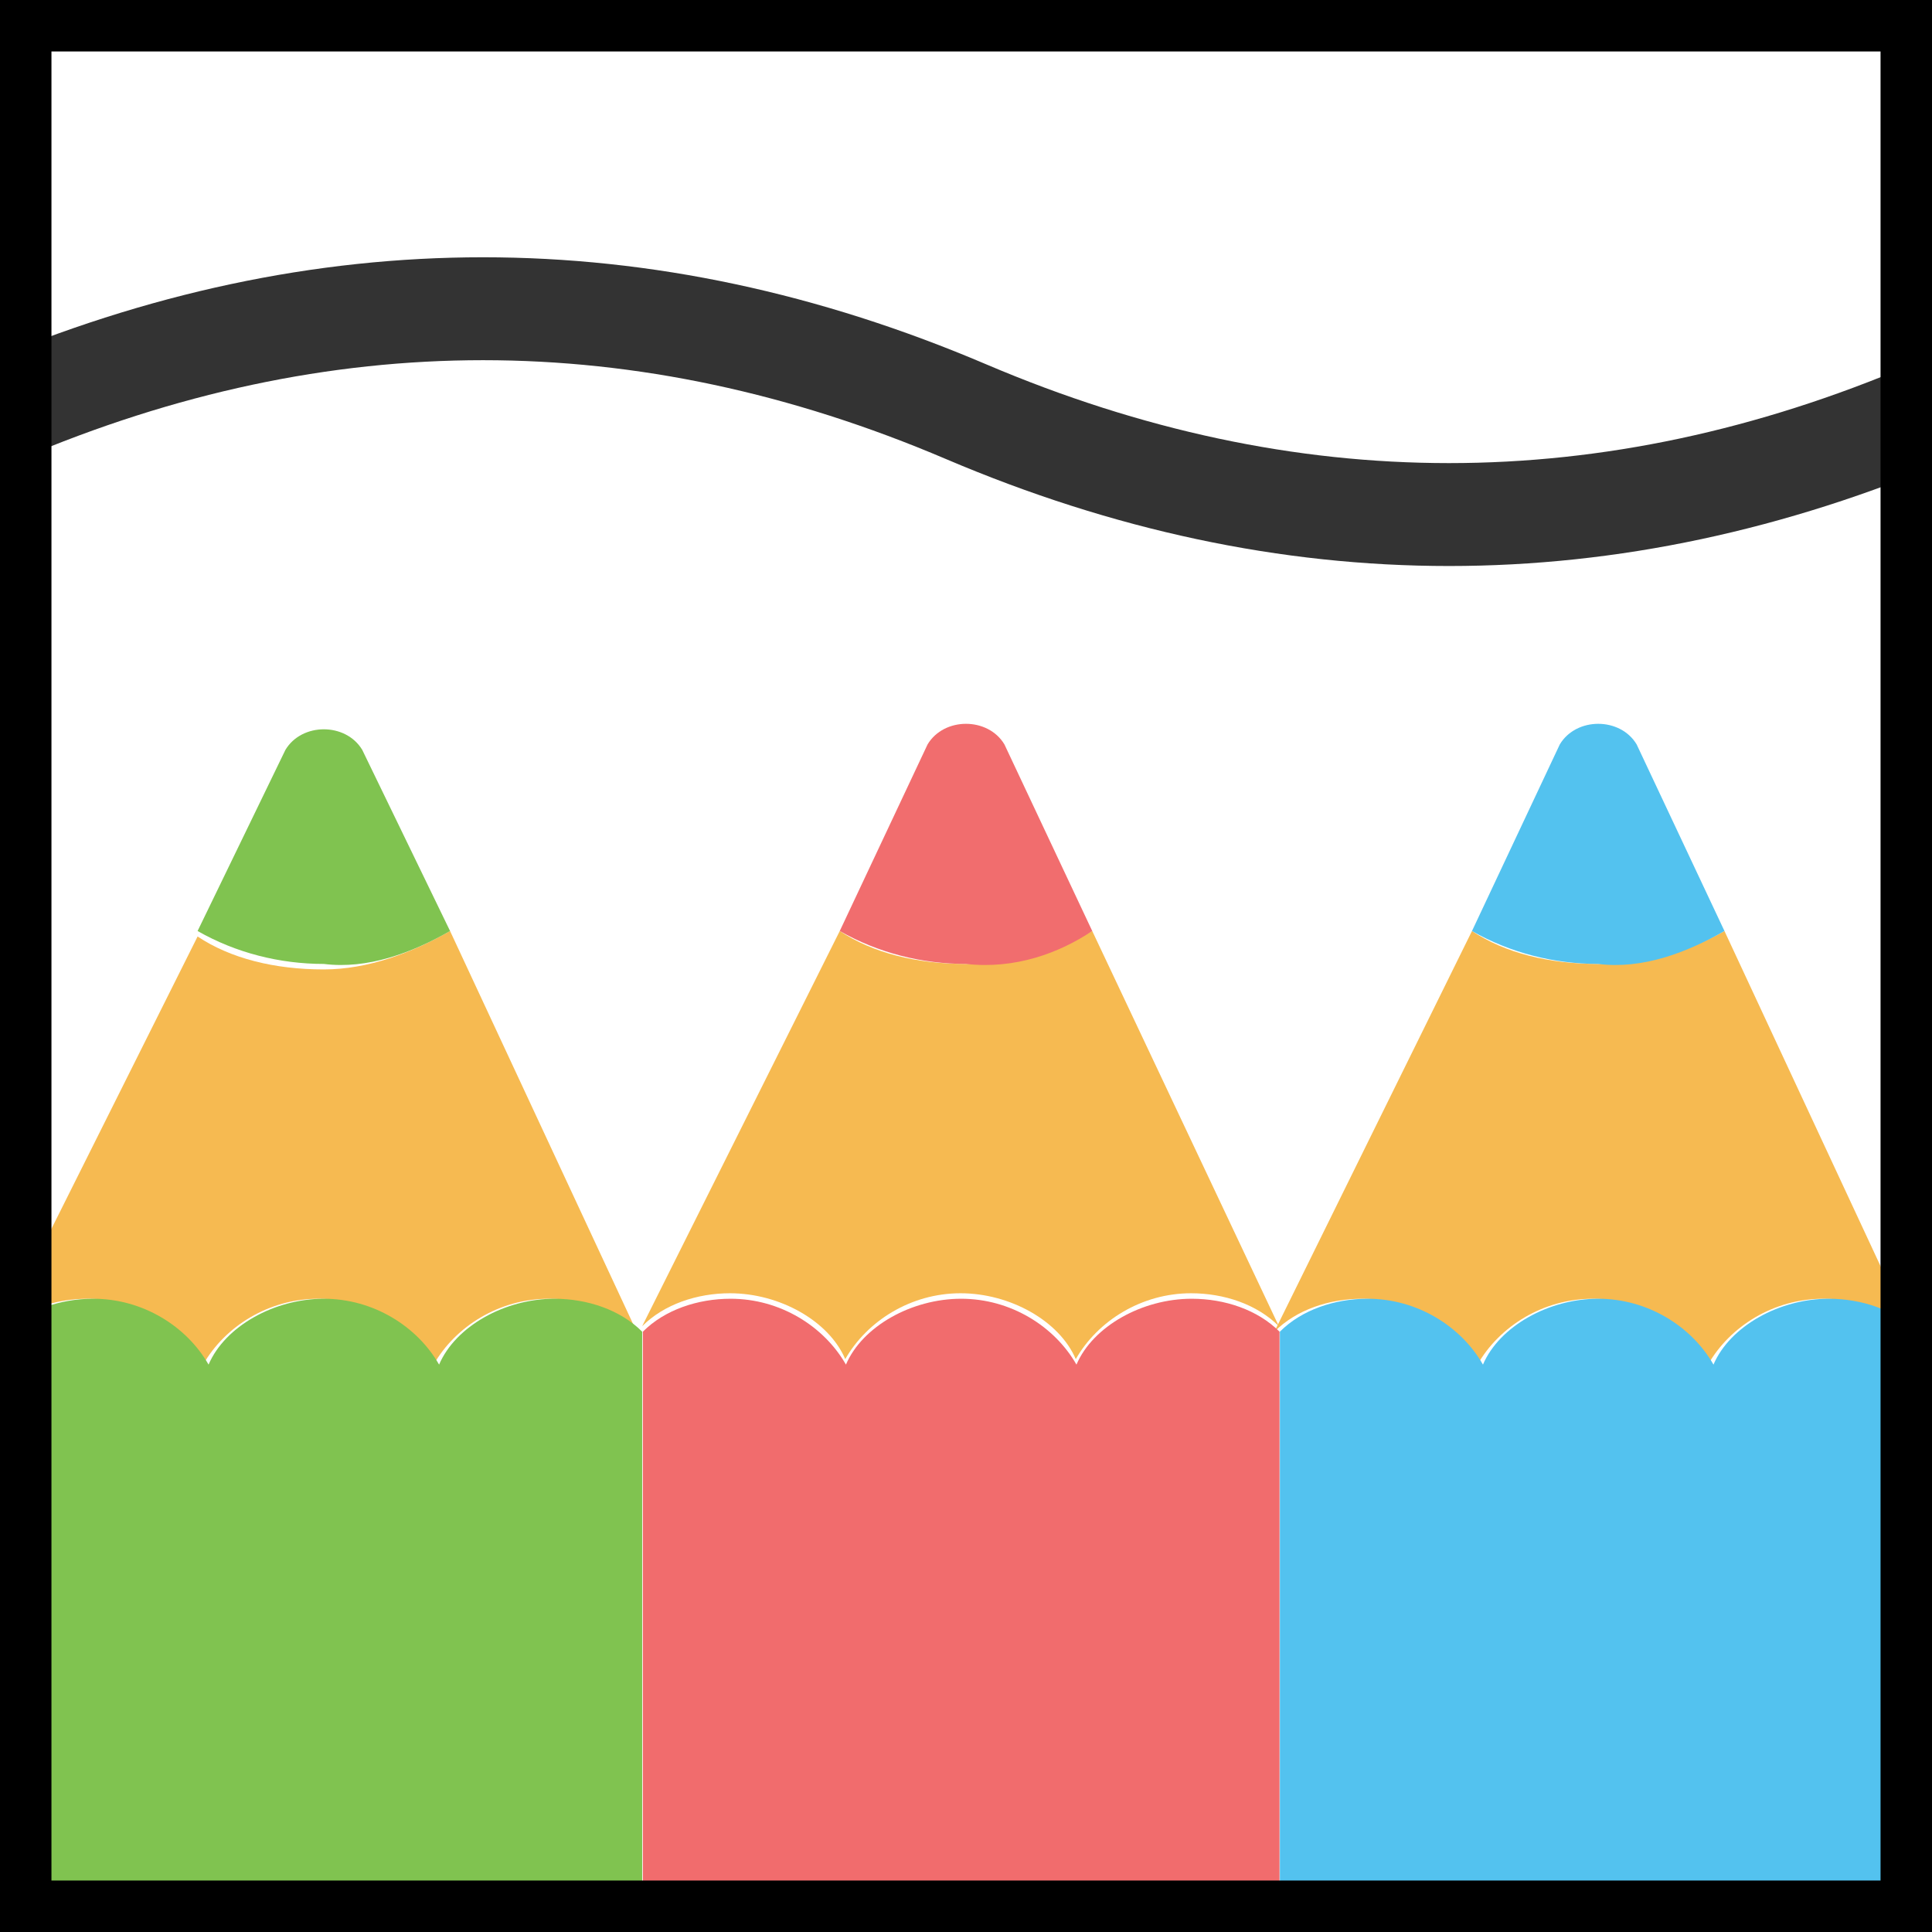 <svg xmlns="http://www.w3.org/2000/svg" height="800px" width="800px" viewBox="0 0 375.467 375.467">
  <!-- White background -->
  <rect x="0" y="0" width="375.467" height="375.467" fill="white"/>
  
  <!-- Curved line in top half -->
  <path d="M 0 80 Q 93.867 40 187.734 80 T 375.467 80" stroke="#333" stroke-width="20" fill="none"/>
  
  <!-- Grouped pencils shifted down -->
  <g transform="translate(0,90)">
    <!-- Green pencil -->
    <path style="fill:#F6BA51;" d="M87.467,90.933C80,95.2,71.467,98.4,62.933,98.4c-9.6,0-18.133-2.133-24.533-6.4L0,168.8l0,0l0,0  
      c4.267-4.267,10.667-6.4,17.067-6.4c9.6,0,19.2,5.333,22.4,12.8c4.267-7.467,12.8-12.8,22.4-12.8s19.2,5.333,22.4,12.8  
      c4.267-7.467,12.8-12.8,22.4-12.8c6.4,0,12.8,2.133,17.067,6.4l0,0l0,0L87.467,90.933z"/>
    <path style="fill:#80C350;" d="M87.467,90.933L70.4,55.733c-3.2-5.333-11.733-5.333-14.933,0L38.4,90.933  
      c7.467,4.267,16,6.4,24.533,6.4C71.467,98.4,80,95.2,87.467,90.933z"/>
    
    <!-- Red pencil (tip unchanged) -->
    <path style="fill:#F6BA51;" d="M212.267,90.933c-7.467,4.267-16,6.4-24.533,6.4c-9.6,0-18.133-2.133-24.533-6.4l-38.4,76.8l0,0l0,0  
      c4.267-4.267,10.667-6.4,17.067-6.4c9.6,0,19.2,5.333,22.4,12.8c4.267-7.467,12.8-12.8,22.4-12.8s19.2,5.333,22.4,12.8  
      c4.267-7.467,12.8-12.8,22.4-12.8c6.4,0,12.8,2.133,17.067,6.4l0,0l0,0L212.267,90.933z"/>
    <path style="fill:#F16D6E;" d="M212.267,90.933L195.2,54.667c-3.2-5.333-11.733-5.333-14.933,0L163.2,90.933  
      c7.467,4.267,16,6.4,24.533,6.4C197.333,98.4,205.867,95.2,212.267,90.933z"/>
    <!-- Blue pencil -->
    <g transform="translate(-3,0)">
    <path style="fill:#F6BA51;" d="M338.133,90.933c-7.467,4.267-16,6.4-24.533,6.4c-9.6,0-18.133-2.133-24.533-6.4l-38.4,77.867l0,0  
      l0,0c4.267-4.267,10.667-6.4,17.067-6.4c9.6,0,19.2,5.333,22.4,12.8c4.267-7.467,12.8-12.8,22.4-12.8c9.6,0,19.2,5.333,22.4,12.8  
      c4.267-7.467,12.8-12.8,22.4-12.8c6.4,0,12.8,2.133,17.067,6.4l0,0l0,0L338.133,90.933z"/>
    <path style="fill:#53C2EF;" d="M338.133,90.933L321.067,54.667c-3.2-5.333-11.733-5.333-14.933,0l-17.067,36.267  
      c7.467,4.267,16,6.4,24.533,6.4C322.133,98.4,330.667,95.2,338.133,90.933z"/>
    </g>
    <!-- Pencil bodies -->
    <path style="fill:#80C350;" d="M124.8,300V168.8c-4.267-4.267-10.667-6.4-17.067-6.4c-9.6,0-19.2,5.333-22.4,12.8  
      c-4.267-7.467-12.8-12.8-22.4-12.8s-19.2,5.333-22.4,12.8c-4.267-7.467-12.8-12.8-22.4-12.8c-6.4,0-12.8,2.133-17.067,6.4V300"/>
    
    <!-- Red pencil body shifted slightly less right -->
    <g transform="translate(3,0)">
      <path style="fill:#F16C6D;" d="M245.667,300V168.8c-4.267-4.267-10.667-6.4-17.067-6.4c-9.6,0-19.2,5.333-22.4,12.8  
        c-4.267-7.467-12.8-12.8-22.4-12.8s-19.2,5.333-22.4,12.8c-4.267-7.467-12.8-12.8-22.4-12.8c-6.4,0-12.8,2.133-17.067,6.4V300"/>
    </g>
    <g transform="translate(-3,0)">
    <path style="fill:#53C2EF;" d="M375.467,300V168.8c-4.267-4.267-10.667-6.4-17.067-6.4c-9.6,0-19.2,5.333-22.4,12.8  
      c-4.267-7.467-12.8-12.8-22.4-12.8s-19.2,5.333-22.4,12.8c-4.267-7.467-12.8-12.8-22.4-12.8c-6.4,0-12.8,2.133-17.067,6.4V300"/>
      </g>
  </g>
  
  <!-- Thick black border frame on top -->
  <rect x="0" y="0" width="375.467" height="375.467" fill="none" stroke="black" stroke-width="20" rx="8"/>
</svg>